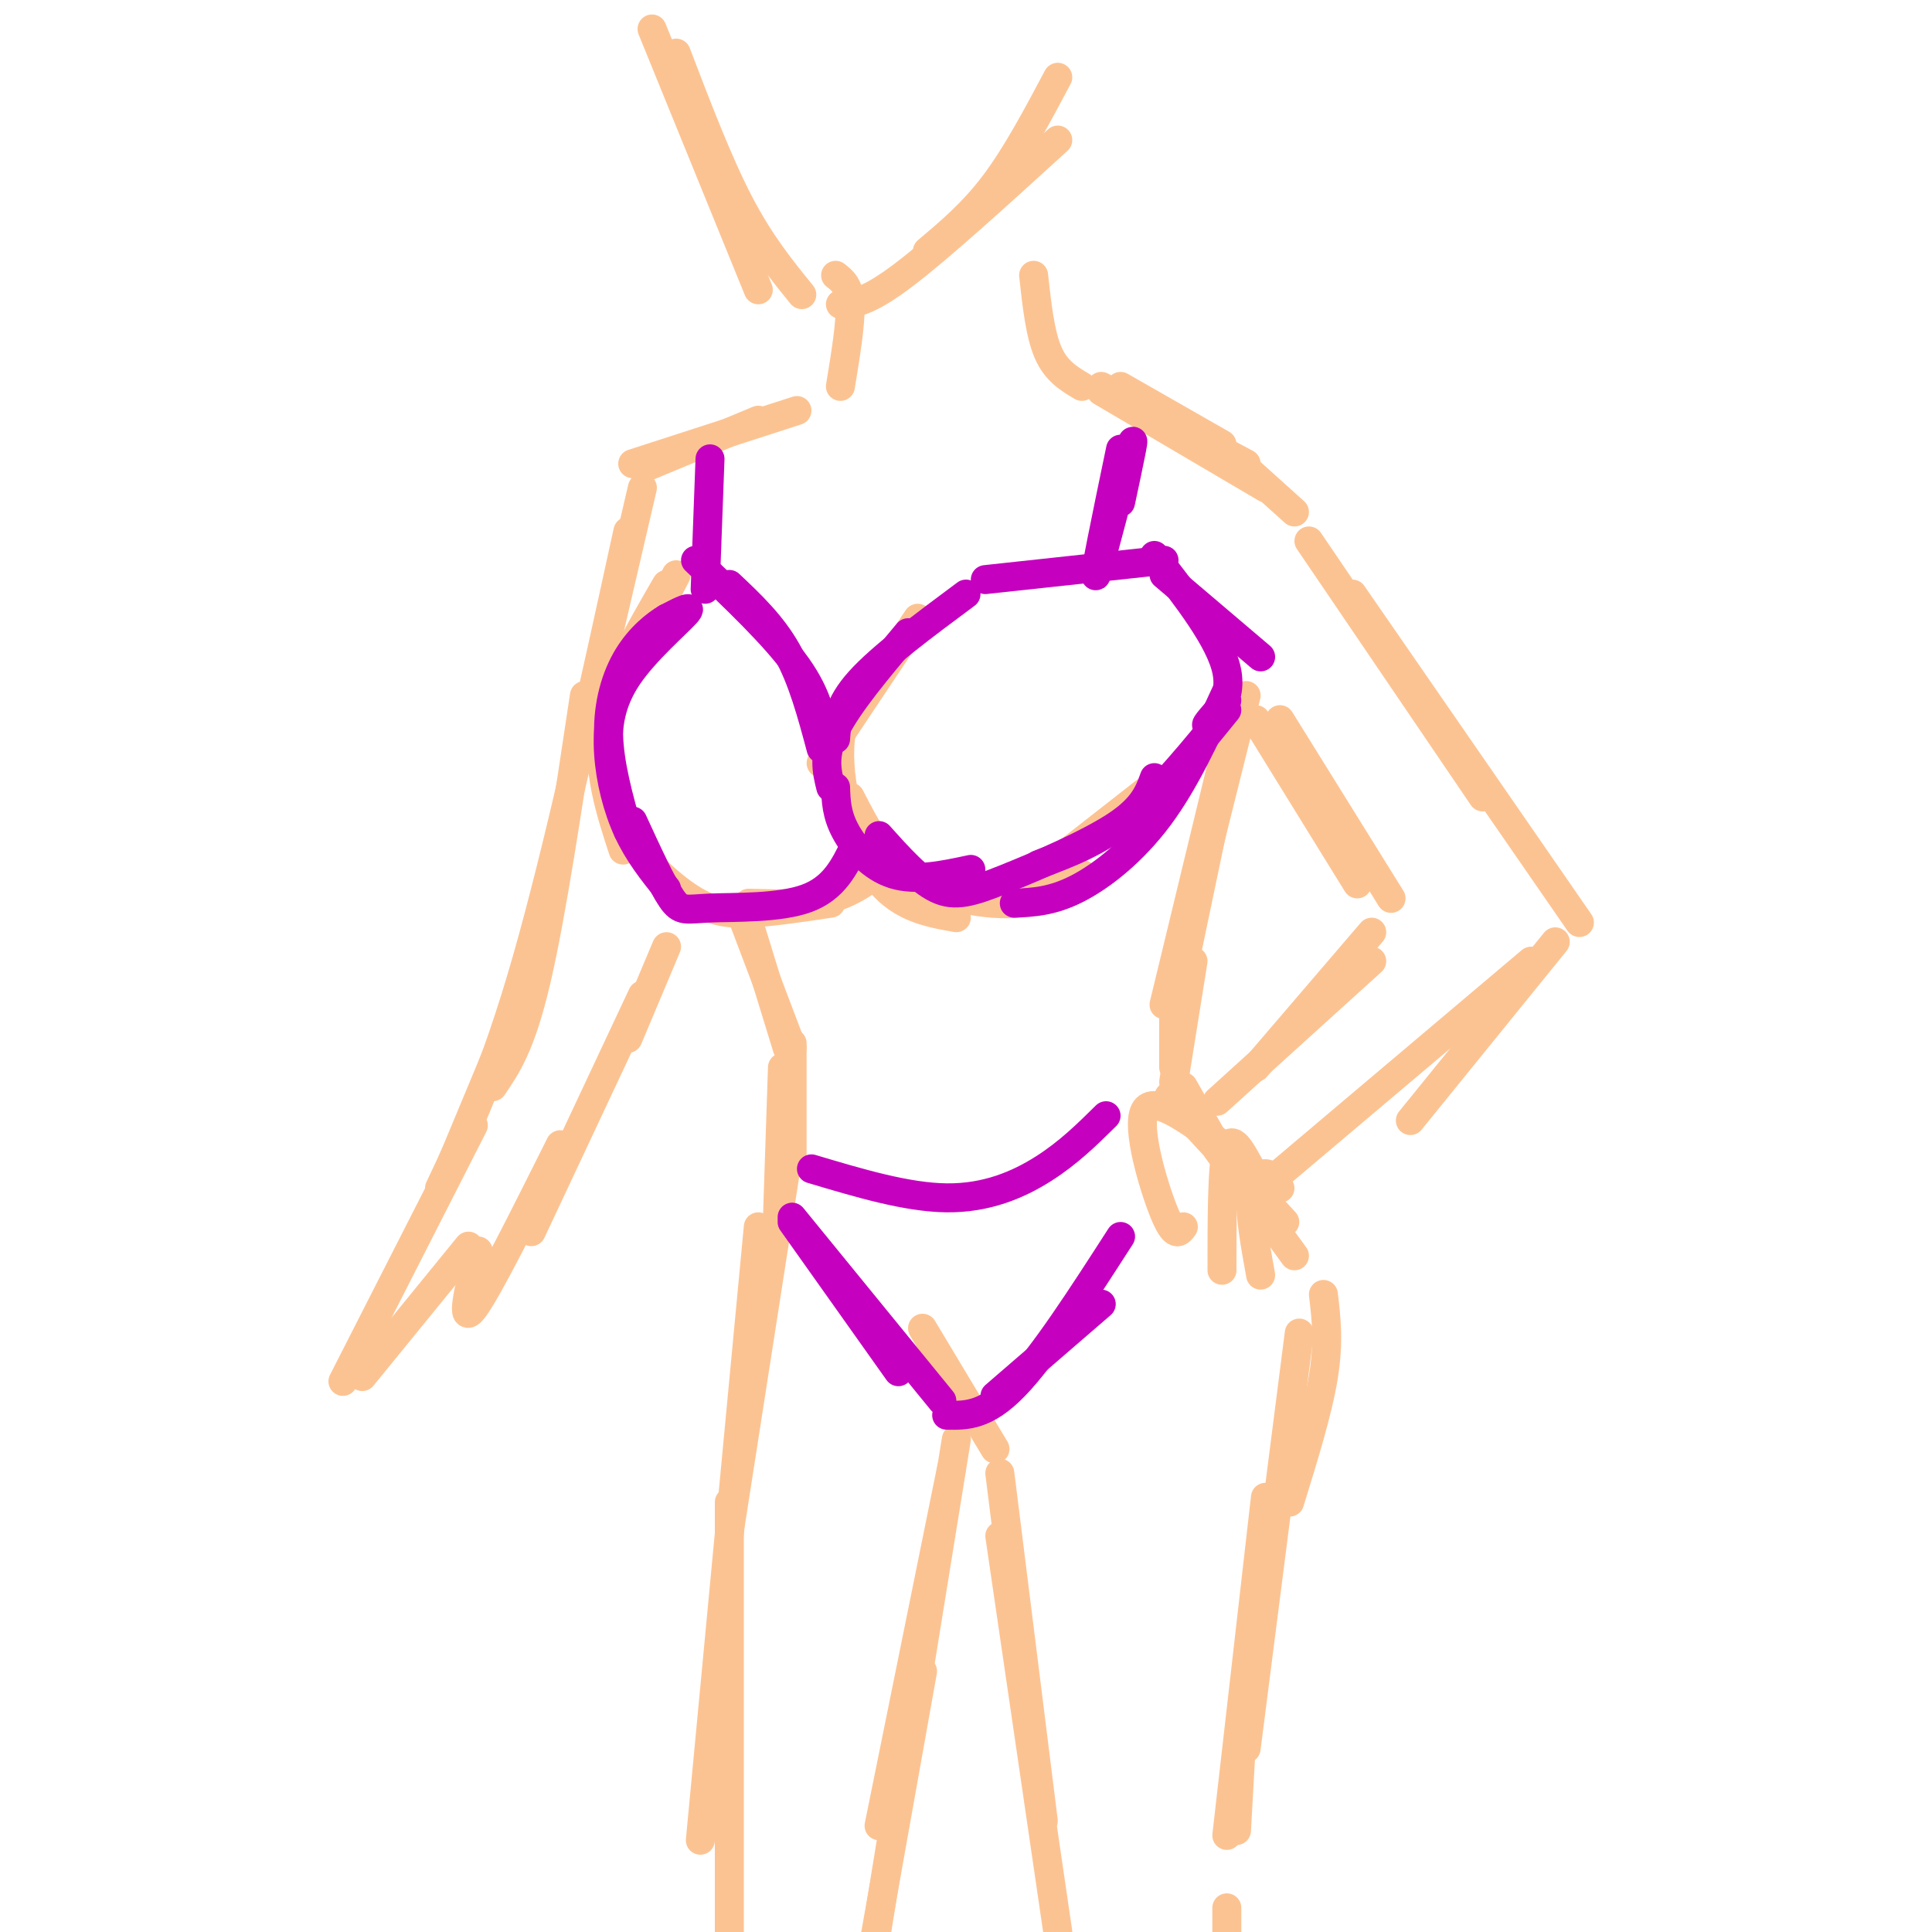<svg viewBox='0 0 400 400' version='1.1' xmlns='http://www.w3.org/2000/svg' xmlns:xlink='http://www.w3.org/1999/xlink'><g fill='none' stroke='#FCC392' stroke-width='6' stroke-linecap='round' stroke-linejoin='round'><path d='M173,57c1.417,1.083 2.833,2.167 3,6c0.167,3.833 -0.917,10.417 -2,17'/><path d='M214,57c0.667,6.083 1.333,12.167 3,16c1.667,3.833 4.333,5.417 7,7'/><path d='M232,80c0.000,0.000 21.000,12.000 21,12'/><path d='M228,80c0.000,0.000 30.000,16.000 30,16'/><path d='M228,81c0.000,0.000 34.000,20.000 34,20'/><path d='M165,85c0.000,0.000 -34.000,11.000 -34,11'/><path d='M157,87c0.000,0.000 -24.000,10.000 -24,10'/><path d='M140,119c0.000,0.000 -13.000,25.000 -13,25'/><path d='M138,121c-5.750,9.917 -11.500,19.833 -13,29c-1.500,9.167 1.250,17.583 4,26'/><path d='M125,158c0.399,4.435 0.798,8.869 4,14c3.202,5.131 9.208,10.958 14,14c4.792,3.042 8.369,3.298 13,3c4.631,-0.298 10.315,-1.149 16,-2'/><path d='M155,187c6.083,0.167 12.167,0.333 17,-1c4.833,-1.333 8.417,-4.167 12,-7'/><path d='M190,128c0.000,0.000 -20.000,30.000 -20,30'/><path d='M185,135c-5.044,4.689 -10.089,9.378 -11,18c-0.911,8.622 2.311,21.178 7,28c4.689,6.822 10.844,7.911 17,9'/><path d='M176,165c3.333,6.489 6.667,12.978 13,17c6.333,4.022 15.667,5.578 22,5c6.333,-0.578 9.667,-3.289 13,-6'/><path d='M214,182c0.000,0.000 23.000,-18.000 23,-18'/><path d='M258,97c0.000,0.000 10.000,9.000 10,9'/><path d='M258,144c0.000,0.000 -11.000,44.000 -11,44'/><path d='M256,146c0.000,0.000 -15.000,62.000 -15,62'/><path d='M252,167c0.000,0.000 -9.000,43.000 -9,43'/><path d='M155,191c0.000,0.000 8.000,26.000 8,26'/><path d='M153,188c0.000,0.000 11.000,29.000 11,29'/><path d='M247,199c0.000,0.000 -4.000,25.000 -4,25'/><path d='M243,211c0.000,0.000 0.000,10.000 0,10'/><path d='M242,227c0.000,0.000 24.000,26.000 24,26'/><path d='M245,225c0.000,0.000 17.000,30.000 17,30'/><path d='M252,238c0.000,0.000 16.000,22.000 16,22'/><path d='M274,268c0.583,4.917 1.167,9.833 0,17c-1.167,7.167 -4.083,16.583 -7,26'/><path d='M269,276c0.000,0.000 -11.000,86.000 -11,86'/><path d='M262,310c0.000,0.000 -8.000,70.000 -8,70'/><path d='M254,395c0.000,0.000 0.000,5.000 0,5'/><path d='M257,361c0.000,0.000 -1.000,18.000 -1,18'/><path d='M164,216c0.000,0.000 0.000,24.000 0,24'/><path d='M162,221c0.000,0.000 -1.000,30.000 -1,30'/><path d='M163,240c0.000,0.000 -1.000,2.000 -1,2'/><path d='M163,240c0.000,0.000 -12.000,77.000 -12,77'/><path d='M157,254c0.000,0.000 -12.000,127.000 -12,127'/><path d='M151,311c0.000,0.000 0.000,90.000 0,90'/><path d='M191,275c0.000,0.000 15.000,25.000 15,25'/><path d='M207,305c0.000,0.000 9.000,72.000 9,72'/><path d='M207,318c0.000,0.000 12.000,82.000 12,82'/><path d='M197,304c0.000,0.000 -15.000,74.000 -15,74'/><path d='M198,298c0.000,0.000 -17.000,105.000 -17,105'/><path d='M191,346c0.000,0.000 -10.000,56.000 -10,56'/><path d='M271,112c0.000,0.000 36.000,53.000 36,53'/><path d='M280,123c0.000,0.000 47.000,68.000 47,68'/><path d='M322,195c0.000,0.000 -30.000,37.000 -30,37'/><path d='M317,199c0.000,0.000 -58.000,49.000 -58,49'/><path d='M253,237c-7.111,-5.222 -14.222,-10.444 -16,-7c-1.778,3.444 1.778,15.556 4,21c2.222,5.444 3.111,4.222 4,3'/><path d='M259,242c-2.000,-3.750 -4.000,-7.500 -5,-4c-1.000,3.500 -1.000,14.250 -1,25'/><path d='M265,246c-0.889,-1.467 -1.778,-2.933 -3,-3c-1.222,-0.067 -2.778,1.267 -3,5c-0.222,3.733 0.889,9.867 2,16'/><path d='M252,228c0.000,0.000 32.000,-29.000 32,-29'/><path d='M260,221c0.000,0.000 24.000,-28.000 24,-28'/><path d='M288,186c0.000,0.000 -23.000,-37.000 -23,-37'/><path d='M281,183c0.000,0.000 -21.000,-34.000 -21,-34'/><path d='M133,101c0.000,0.000 -10.000,43.000 -10,43'/><path d='M121,144c-3.417,22.750 -6.833,45.500 -10,59c-3.167,13.500 -6.083,17.750 -9,22'/><path d='M130,110c-7.250,33.167 -14.500,66.333 -21,89c-6.500,22.667 -12.250,34.833 -18,47'/><path d='M103,218c0.000,0.000 -10.000,24.000 -10,24'/><path d='M98,233c0.000,0.000 -27.000,53.000 -27,53'/><path d='M75,285c0.000,0.000 22.000,-27.000 22,-27'/><path d='M99,259c-1.917,7.833 -3.833,15.667 -1,12c2.833,-3.667 10.417,-18.833 18,-34'/><path d='M110,255c0.000,0.000 23.000,-49.000 23,-49'/><path d='M130,215c0.000,0.000 8.000,-19.000 8,-19'/><path d='M135,6c0.000,0.000 22.000,54.000 22,54'/><path d='M140,11c4.333,11.333 8.667,22.667 13,31c4.333,8.333 8.667,13.667 13,19'/><path d='M174,63c2.750,-0.167 5.500,-0.333 13,-6c7.500,-5.667 19.750,-16.833 32,-28'/><path d='M192,52c4.750,-4.000 9.500,-8.000 14,-14c4.500,-6.000 8.750,-14.000 13,-22'/></g>
<g fill='none' stroke='#C500BE' stroke-width='6' stroke-linecap='round' stroke-linejoin='round'><path d='M144,116c8.250,7.833 16.500,15.667 21,22c4.500,6.333 5.250,11.167 6,16'/><path d='M151,121c4.417,4.167 8.833,8.333 12,14c3.167,5.667 5.083,12.833 7,20'/><path d='M172,163c-0.833,-3.333 -1.667,-6.667 1,-12c2.667,-5.333 8.833,-12.667 15,-20'/><path d='M173,153c0.250,-3.500 0.500,-7.000 5,-12c4.500,-5.000 13.250,-11.500 22,-18'/><path d='M204,120c0.000,0.000 37.000,-4.000 37,-4'/><path d='M254,147c-6.750,8.333 -13.500,16.667 -20,22c-6.500,5.333 -12.750,7.667 -19,10'/><path d='M239,161c-1.125,3.107 -2.250,6.214 -8,10c-5.750,3.786 -16.125,8.250 -23,11c-6.875,2.750 -10.250,3.786 -14,2c-3.750,-1.786 -7.875,-6.393 -12,-11'/><path d='M173,163c0.089,2.778 0.178,5.556 2,9c1.822,3.444 5.378,7.556 10,9c4.622,1.444 10.311,0.222 16,-1'/><path d='M177,175c-2.155,4.458 -4.310,8.917 -10,11c-5.690,2.083 -14.917,1.792 -20,2c-5.083,0.208 -6.024,0.917 -8,-2c-1.976,-2.917 -4.988,-9.458 -8,-16'/><path d='M138,184c-2.909,-3.640 -5.818,-7.279 -8,-12c-2.182,-4.721 -3.636,-10.523 -4,-16c-0.364,-5.477 0.364,-10.628 4,-16c3.636,-5.372 10.182,-10.963 12,-13c1.818,-2.037 -1.091,-0.518 -4,1'/><path d='M138,128c-2.143,1.250 -5.500,3.875 -8,8c-2.500,4.125 -4.143,9.750 -4,16c0.143,6.250 2.071,13.125 4,20'/><path d='M147,95c0.000,0.000 -1.000,27.000 -1,27'/><path d='M232,93c-2.933,14.111 -5.867,28.222 -5,26c0.867,-2.222 5.533,-20.778 7,-26c1.467,-5.222 -0.267,2.889 -2,11'/><path d='M241,119c0.000,0.000 20.000,17.000 20,17'/><path d='M239,115c6.867,8.800 13.733,17.600 15,24c1.267,6.400 -3.067,10.400 -4,11c-0.933,0.600 1.533,-2.200 4,-5'/><path d='M254,143c-4.311,9.378 -8.622,18.756 -14,26c-5.378,7.244 -11.822,12.356 -17,15c-5.178,2.644 -9.089,2.822 -13,3'/><path d='M168,242c9.889,2.956 19.778,5.911 28,6c8.222,0.089 14.778,-2.689 20,-6c5.222,-3.311 9.111,-7.156 13,-11'/><path d='M164,253c0.000,0.000 22.000,31.000 22,31'/><path d='M164,252c0.000,0.000 31.000,38.000 31,38'/><path d='M196,293c4.000,0.083 8.000,0.167 14,-6c6.000,-6.167 14.000,-18.583 22,-31'/><path d='M206,289c0.000,0.000 22.000,-19.000 22,-19'/></g>
</svg>